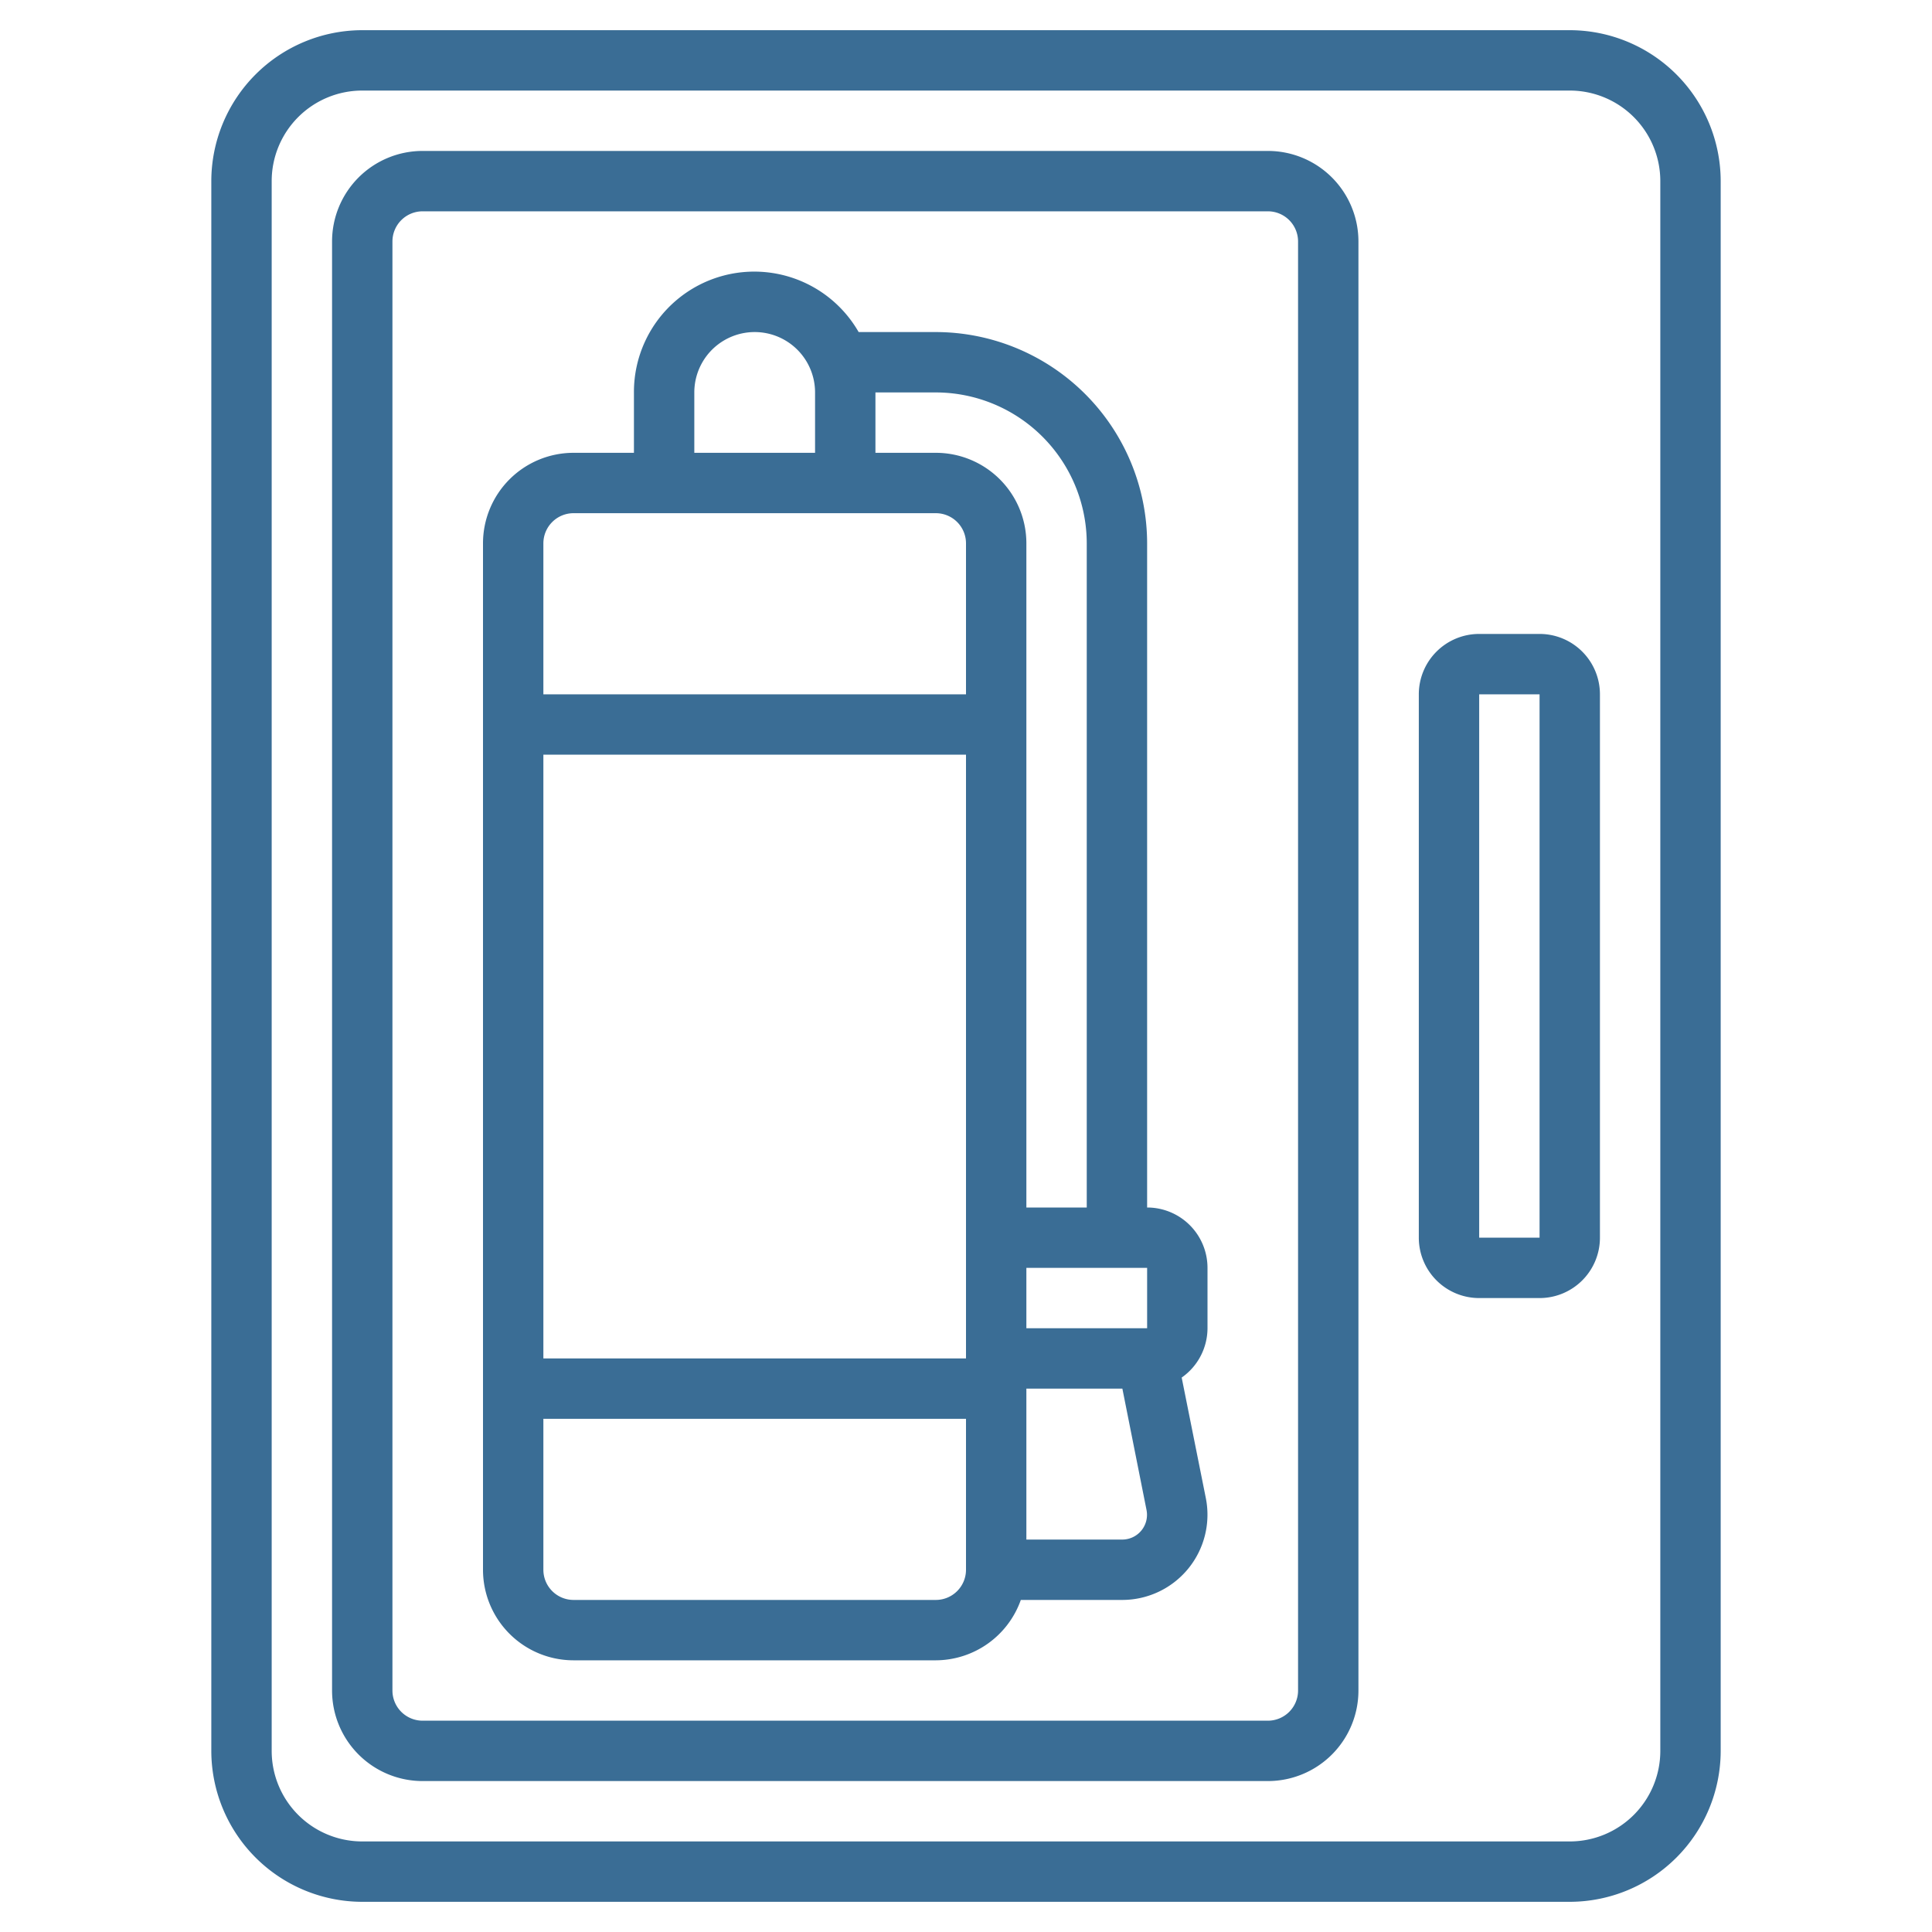 <svg width="80" height="80" fill="none" xmlns="http://www.w3.org/2000/svg"><path d="M71.25 72.5v-65A6.258 6.258 0 0 0 65 1.25H15A6.257 6.257 0 0 0 8.75 7.5v65A6.257 6.257 0 0 0 15 78.75h50a6.257 6.257 0 0 0 6.25-6.25Zm-2.5 0A3.75 3.75 0 0 1 65 76.25H15a3.75 3.75 0 0 1-3.75-3.75v-65A3.75 3.75 0 0 1 15 3.75h50a3.75 3.75 0 0 1 3.75 3.75v65Z" fill="#3A6D95"/><path d="M52.5 6.25h-35A3.75 3.75 0 0 0 13.75 10v60a3.75 3.75 0 0 0 3.75 3.75h35A3.75 3.75 0 0 0 56.25 70V10a3.75 3.75 0 0 0-3.75-3.75ZM53.75 70a1.25 1.25 0 0 1-1.25 1.25h-35A1.25 1.25 0 0 1 16.25 70V10a1.25 1.25 0 0 1 1.25-1.25h35A1.25 1.25 0 0 1 53.75 10v60ZM63.75 26.25h-2.5a2.5 2.5 0 0 0-2.5 2.5v22.5a2.5 2.5 0 0 0 2.5 2.5h2.5a2.5 2.5 0 0 0 2.5-2.5v-22.5a2.5 2.5 0 0 0-2.5-2.5Zm-2.5 25v-22.5h2.5v22.5h-2.5Z" fill="#3A6D95"/><path d="M47.5 50V22.5a8.76 8.76 0 0 0-8.75-8.75h-3.195a4.983 4.983 0 0 0-9.305 2.5v2.5h-2.5A3.75 3.75 0 0 0 20 22.5V65a3.75 3.75 0 0 0 3.75 3.75h15a3.75 3.75 0 0 0 3.52-2.5h4.205a3.529 3.529 0 0 0 3.456-4.216l-1-4.992A2.5 2.5 0 0 0 50 55v-2.5a2.5 2.5 0 0 0-2.5-2.5ZM40 56.25H22.5v-25H40v25Zm2.5-3.75h5V55h-5v-2.5Zm-3.75-36.25A6.258 6.258 0 0 1 45 22.5V50h-2.5V22.5a3.75 3.75 0 0 0-3.75-3.75h-2.5v-2.5h2.5Zm-10 0a2.5 2.5 0 1 1 5 0v2.5h-5v-2.5Zm-5 5h15A1.25 1.25 0 0 1 40 22.5v6.25H22.5V22.5a1.25 1.25 0 0 1 1.25-1.25Zm15 45h-15A1.25 1.25 0 0 1 22.5 65v-6.25H40V65a1.25 1.25 0 0 1-1.25 1.25Zm7.725-2.5H42.5V57.5h3.975l1 5.025a1.025 1.025 0 0 1-1 1.225Z" fill="#3A6D95"/></svg>